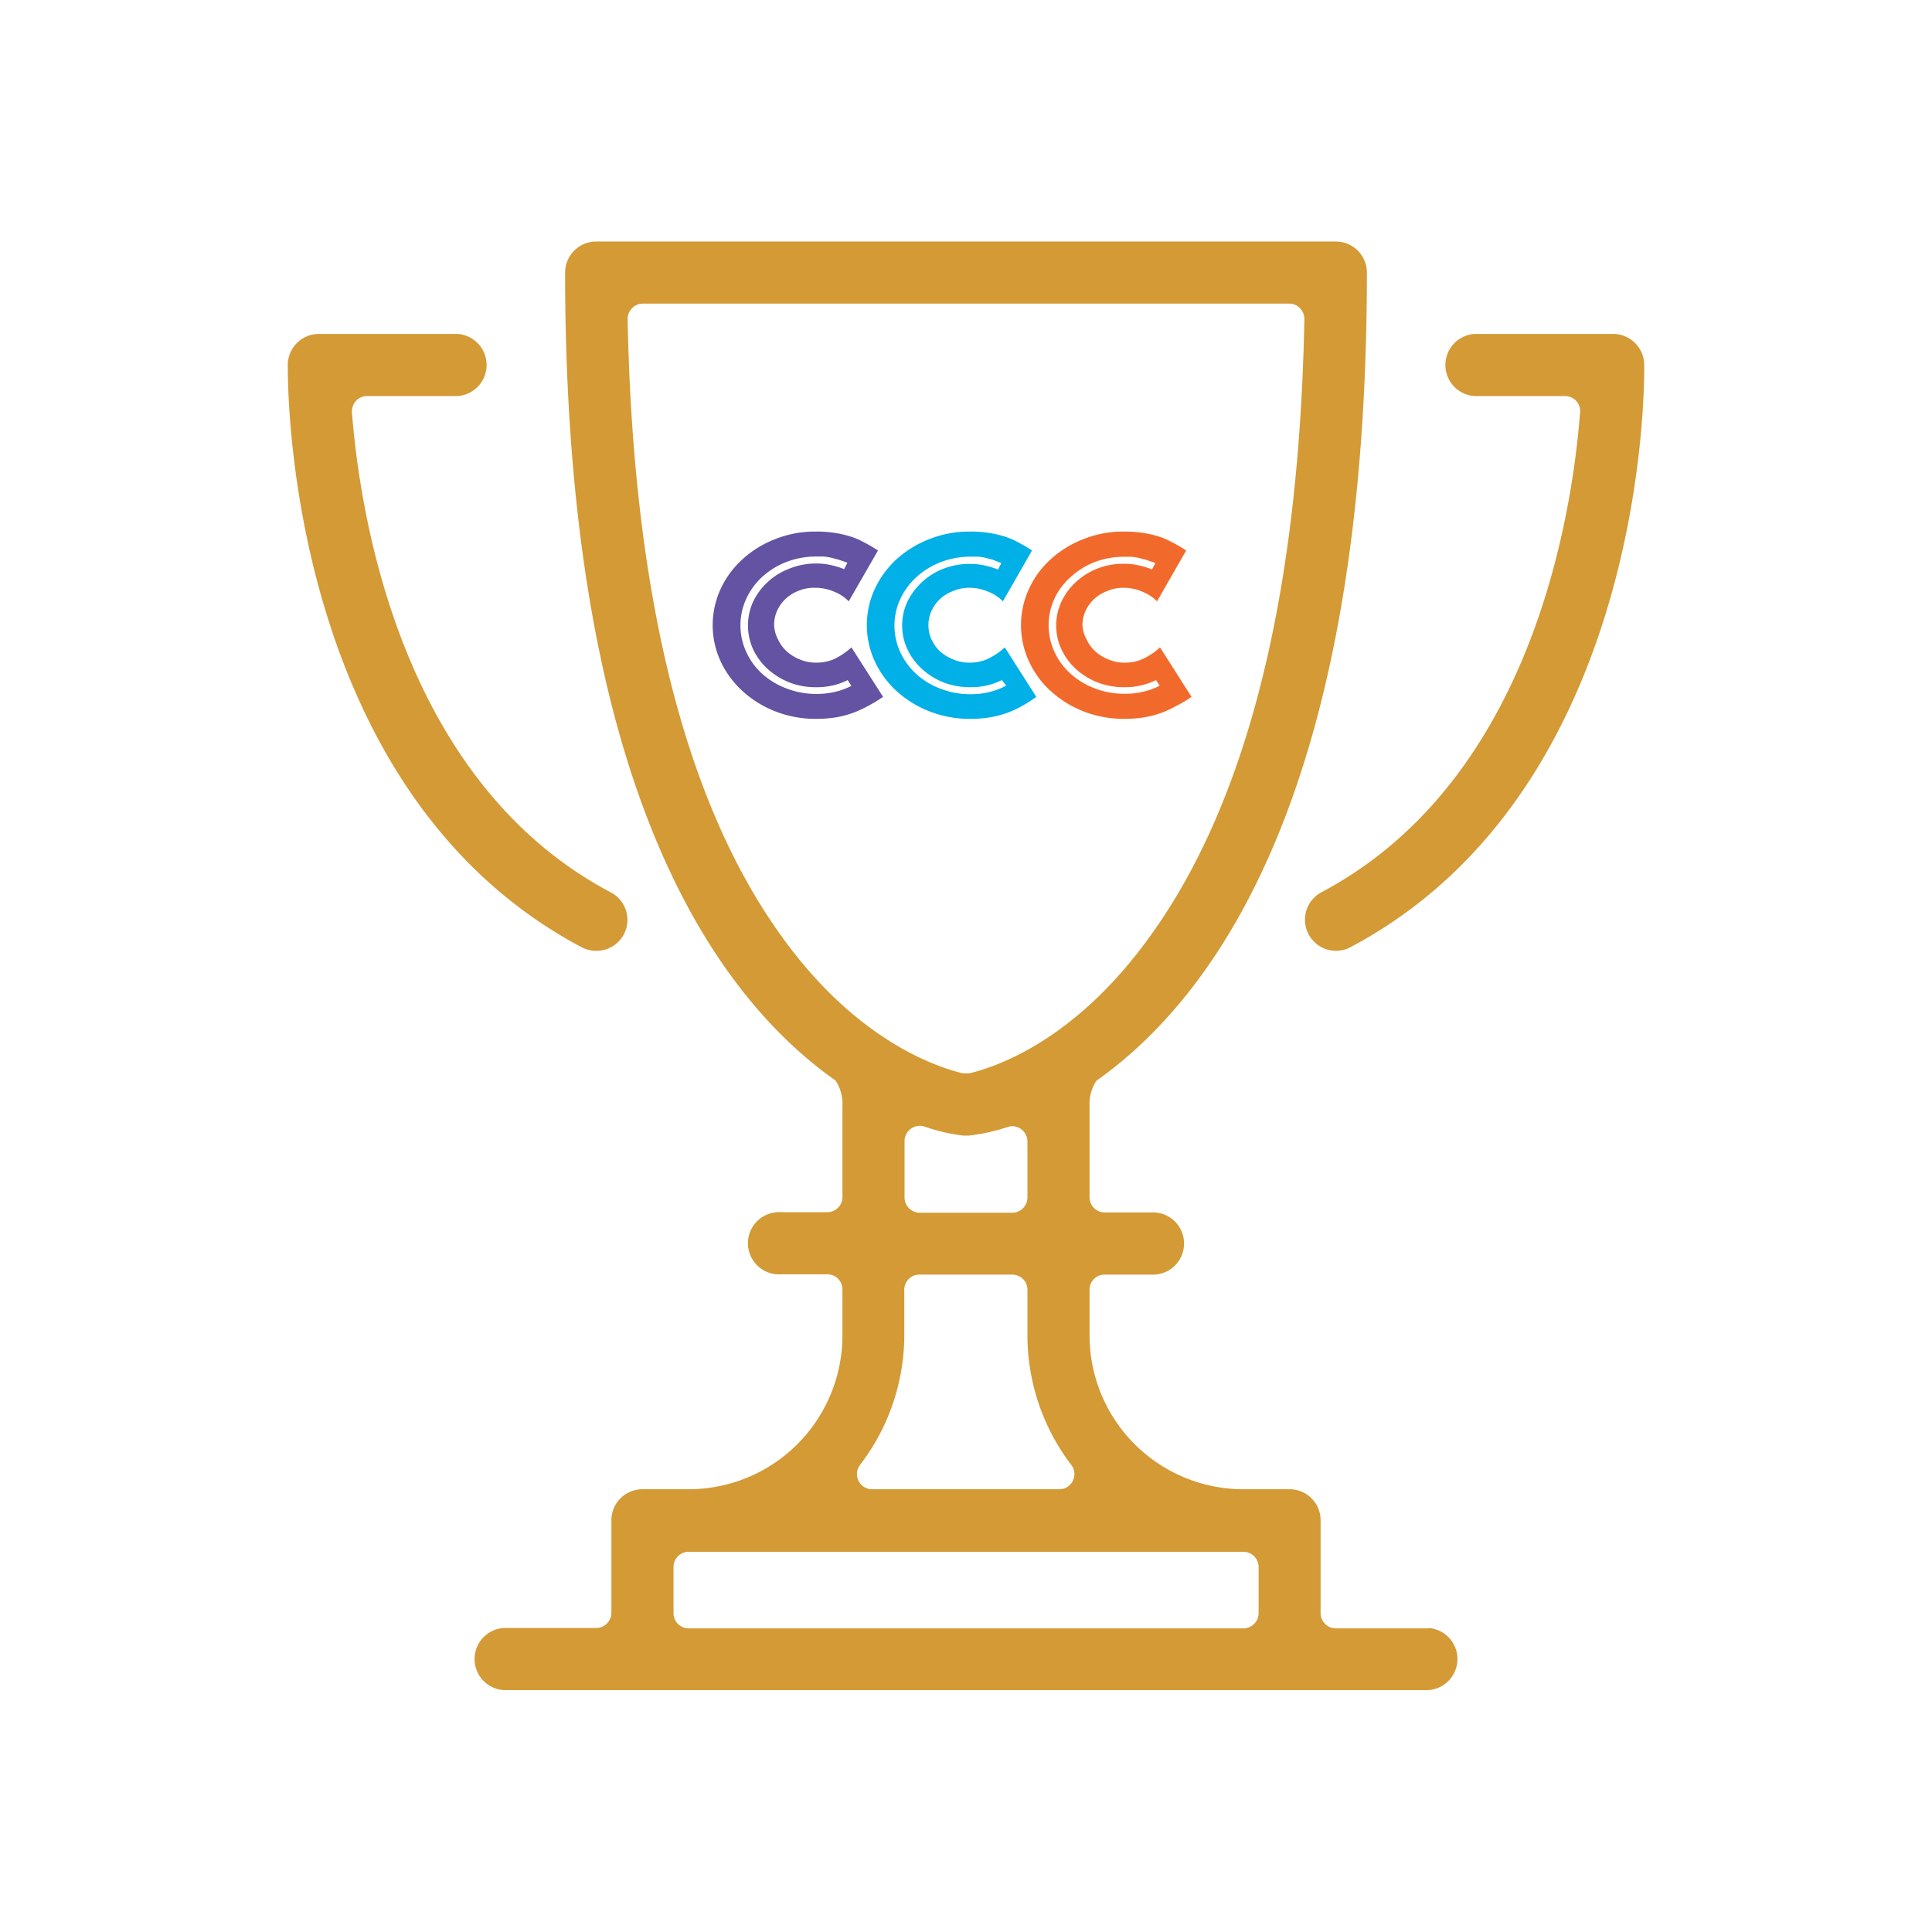 <svg id="Layer_1" data-name="Layer 1" xmlns="http://www.w3.org/2000/svg" viewBox="0 0 144 144"><defs><style>.cls-1{fill:#d39a35;}.cls-2{fill:#6452a2;}.cls-3{fill:#00b0e7;}.cls-4{fill:#f26a2b;}</style></defs><title>CCC_</title><path class="cls-1" d="M44.43,70.87a2.31,2.31,0,0,0,1.09-4.36C30,58.31,26.87,38.76,26.23,30.74a1.2,1.2,0,0,1,.3-.86,1.12,1.12,0,0,1,.83-.36H34.1a2.32,2.32,0,0,0,0-4.63H23.76a2.32,2.32,0,0,0-2.31,2.28c0,1.29-.24,31.7,21.9,43.43A2.28,2.28,0,0,0,44.43,70.87Z"/><path class="cls-1" d="M122.55,27.17a2.32,2.32,0,0,0-2.31-2.28H109.9a2.32,2.32,0,0,0,0,4.63h6.75a1.15,1.15,0,0,1,.83.36,1.12,1.12,0,0,1,.29.86c-.62,8-3.75,27.54-19.29,35.77a2.32,2.32,0,0,0,1.09,4.36,2.28,2.28,0,0,0,1.08-.27C122.79,58.87,122.57,28.46,122.55,27.17Z"/><path class="cls-1" d="M106.46,121.37H99.57a1.14,1.14,0,0,1-1.14-1.13v-6.89A2.31,2.31,0,0,0,96.12,111H92.67A11.47,11.47,0,0,1,81.21,99.56V96.12A1.12,1.12,0,0,1,82.34,95h3.44a2.32,2.32,0,1,0,0-4.63H82.34a1.13,1.13,0,0,1-1.13-1.13V82.45a3.17,3.17,0,0,1,.51-1.9h0C91,74,101.88,58.2,101.88,20.31A2.32,2.32,0,0,0,99.57,18H44.43a2.32,2.32,0,0,0-2.31,2.31C42.12,58.2,53,74,62.28,80.54h0a3.16,3.16,0,0,1,.51,1.89v6.79a1.13,1.13,0,0,1-1.13,1.13H58.22a2.32,2.32,0,1,0,0,4.63h3.44a1.12,1.12,0,0,1,1.13,1.13v3.44A11.47,11.47,0,0,1,51.33,111H47.88a2.31,2.31,0,0,0-2.31,2.32v6.89a1.14,1.14,0,0,1-1.14,1.13H37.54a2.32,2.32,0,0,0,0,4.63h68.92a2.32,2.32,0,0,0,0-4.63ZM58.3,69.85c-7.25-10-11.12-25.51-11.52-46.07a1.12,1.12,0,0,1,.33-.81,1.1,1.1,0,0,1,.8-.34H96.09a1.1,1.1,0,0,1,.8.34,1.12,1.12,0,0,1,.33.81c-.39,20.54-4.26,36-11.5,46C80,77.75,74,79.58,72.24,80L72,80l-.24,0C70.05,79.58,64,77.76,58.3,69.85ZM68.55,95h6.9a1.13,1.13,0,0,1,1.13,1.13v3.44a15.94,15.94,0,0,0,3.3,9.66A1.13,1.13,0,0,1,79,111H65a1.13,1.13,0,0,1-.9-1.81,15.94,15.94,0,0,0,3.3-9.66V96.12A1.13,1.13,0,0,1,68.55,95Zm-1.13-5.76V85.05a1.14,1.14,0,0,1,.47-.92,1.16,1.16,0,0,1,.66-.22,1.13,1.13,0,0,1,.36.06,14,14,0,0,0,2.88.67h.42A14.2,14.2,0,0,0,75.1,84a1,1,0,0,1,.35-.06,1.16,1.16,0,0,1,.66.22,1.14,1.14,0,0,1,.47.92v4.18a1.14,1.14,0,0,1-1.13,1.13h-6.9A1.14,1.14,0,0,1,67.42,89.23Zm26.39,31a1.14,1.14,0,0,1-1.14,1.13H51.33a1.13,1.13,0,0,1-1.13-1.13v-3.45a1.13,1.13,0,0,1,1.13-1.13H92.67a1.14,1.14,0,0,1,1.14,1.13Z"/><path class="cls-2" d="M64.56,52.69a7.13,7.13,0,0,1-1.18.51,7.22,7.22,0,0,1-1.22.29,9.56,9.56,0,0,1-1.35.09,8.23,8.23,0,0,1-3-.55,7.75,7.75,0,0,1-2.44-1.5,6.93,6.93,0,0,1-1.65-2.22,6.44,6.44,0,0,1,0-5.43,6.93,6.93,0,0,1,1.65-2.22,7.73,7.73,0,0,1,2.44-1.49,8,8,0,0,1,3-.55,8.57,8.57,0,0,1,1.27.08,7.21,7.21,0,0,1,1.14.24,5.16,5.16,0,0,1,1.1.44,12.28,12.28,0,0,1,1.12.65l-2.18,3.79a3.16,3.16,0,0,0-1.11-.73,3.55,3.55,0,0,0-1.38-.28A3.08,3.08,0,0,0,59.6,44a3.15,3.15,0,0,0-1,.59,2.87,2.87,0,0,0-.66.89,2.52,2.52,0,0,0-.24,1.09A2.47,2.47,0,0,0,58,47.68a2.76,2.76,0,0,0,.66.89,3.38,3.38,0,0,0,1,.6,3.11,3.11,0,0,0,1.19.22,3.26,3.26,0,0,0,1.33-.27,5.19,5.19,0,0,0,1.28-.87l2.36,3.69A11,11,0,0,1,64.56,52.69Zm-1.38-2a5,5,0,0,1-1.11.4,5.25,5.25,0,0,1-1.22.13,5.39,5.39,0,0,1-2-.35,5.28,5.28,0,0,1-1.62-1,4.62,4.62,0,0,1-1.09-1.46,4.3,4.3,0,0,1,0-3.58,4.93,4.93,0,0,1,2.68-2.44A5.28,5.28,0,0,1,60.79,42a5.16,5.16,0,0,1,1.06.1,6.67,6.67,0,0,1,1.07.32l.24-.48-.67-.23-.57-.15a5.24,5.24,0,0,0-.53-.08l-.56,0a6.14,6.14,0,0,0-2.2.4,5.66,5.66,0,0,0-1.8,1.1,5.07,5.07,0,0,0-1.2,1.63,4.74,4.74,0,0,0,0,4,5,5,0,0,0,1.2,1.63,5.66,5.66,0,0,0,1.81,1.08,6,6,0,0,0,2.21.4,5.71,5.71,0,0,0,1.33-.14,5.35,5.35,0,0,0,1.28-.46Z"/><path class="cls-3" d="M76.05,52.69a7.13,7.13,0,0,1-1.18.51,7.33,7.33,0,0,1-1.23.29,9.41,9.41,0,0,1-1.34.09,8.19,8.19,0,0,1-3-.55,7.92,7.92,0,0,1-2.45-1.5,7,7,0,0,1-1.64-2.22,6.44,6.44,0,0,1,0-5.43,7,7,0,0,1,1.64-2.22,7.89,7.89,0,0,1,2.45-1.49,8,8,0,0,1,3-.55,8.35,8.35,0,0,1,1.26.08,7.1,7.1,0,0,1,1.15.24,5.38,5.38,0,0,1,1.1.44,11,11,0,0,1,1.11.65l-2.17,3.79a3.11,3.11,0,0,0-1.12-.73,3.5,3.5,0,0,0-1.37-.28,3.08,3.08,0,0,0-1.17.22,3.19,3.19,0,0,0-1,.59,2.84,2.84,0,0,0-.65.89,2.52,2.52,0,0,0-.24,1.09,2.47,2.47,0,0,0,.24,1.08,2.73,2.73,0,0,0,.65.89,3.43,3.43,0,0,0,1,.6,3.11,3.11,0,0,0,1.19.22,3.18,3.18,0,0,0,1.32-.27,5,5,0,0,0,1.29-.87l2.35,3.69A11,11,0,0,1,76.05,52.69Zm-1.38-2a4.85,4.85,0,0,1-1.12.4,5.1,5.1,0,0,1-1.21.13,5.45,5.45,0,0,1-2-.35,5.23,5.23,0,0,1-1.61-1,4.62,4.62,0,0,1-1.09-1.46,4.21,4.21,0,0,1,0-3.58,5,5,0,0,1,2.67-2.44,5.37,5.37,0,0,1,2-.36,5.06,5.06,0,0,1,1,.1,6.47,6.47,0,0,1,1.08.32l.24-.48L74,41.72l-.57-.15a5.06,5.06,0,0,0-.52-.08l-.56,0a6.19,6.19,0,0,0-2.21.4A5.72,5.72,0,0,0,68.32,43a5.25,5.25,0,0,0-1.21,1.63,4.74,4.74,0,0,0,0,4,5.14,5.14,0,0,0,1.21,1.63,5.61,5.61,0,0,0,1.8,1.08,6,6,0,0,0,2.22.4,5.63,5.63,0,0,0,1.32-.14A5.42,5.42,0,0,0,75,51.1Z"/><path class="cls-4" d="M87.53,52.69a6.69,6.69,0,0,1-1.17.51,7.33,7.33,0,0,1-1.23.29,9.56,9.56,0,0,1-1.35.09,8.23,8.23,0,0,1-3-.55,7.87,7.87,0,0,1-2.44-1.5,6.75,6.75,0,0,1-1.64-2.22,6.44,6.44,0,0,1,0-5.43,6.75,6.75,0,0,1,1.64-2.22,7.84,7.84,0,0,1,2.44-1.49,8,8,0,0,1,3-.55,8.4,8.4,0,0,1,1.27.08,7.33,7.33,0,0,1,1.15.24,5.08,5.08,0,0,1,1.09.44,11.07,11.07,0,0,1,1.12.65l-2.17,3.79a3.2,3.2,0,0,0-1.12-.73,3.51,3.51,0,0,0-1.38-.28,3,3,0,0,0-1.16.22,3.08,3.08,0,0,0-1,.59,2.87,2.87,0,0,0-.66.89,2.52,2.52,0,0,0-.24,1.09A2.47,2.47,0,0,0,81,47.68a2.76,2.76,0,0,0,.66.89,3.3,3.3,0,0,0,1,.6,3.07,3.07,0,0,0,1.19.22,3.21,3.21,0,0,0,1.32-.27,5,5,0,0,0,1.29-.87l2.35,3.69A10.16,10.16,0,0,1,87.53,52.69Zm-1.37-2a5,5,0,0,1-1.12.4,5.19,5.19,0,0,1-1.22.13,5.43,5.43,0,0,1-2-.35,5.28,5.28,0,0,1-1.62-1,4.59,4.59,0,0,1-1.08-1.46,4.21,4.21,0,0,1,0-3.58,4.75,4.75,0,0,1,1.07-1.45,5.13,5.13,0,0,1,1.6-1,5.29,5.29,0,0,1,2-.36,5.06,5.06,0,0,1,1,.1,7.08,7.08,0,0,1,1.08.32l.24-.48-.68-.23-.57-.15a4.85,4.85,0,0,0-.53-.08l-.56,0a6.18,6.18,0,0,0-2.2.4A5.72,5.72,0,0,0,79.81,43,5,5,0,0,0,78.6,44.6a4.74,4.74,0,0,0,0,4,4.86,4.86,0,0,0,1.21,1.63,5.61,5.61,0,0,0,1.8,1.08,6,6,0,0,0,2.21.4,5.71,5.71,0,0,0,1.33-.14,5.42,5.42,0,0,0,1.29-.46Z"/></svg>